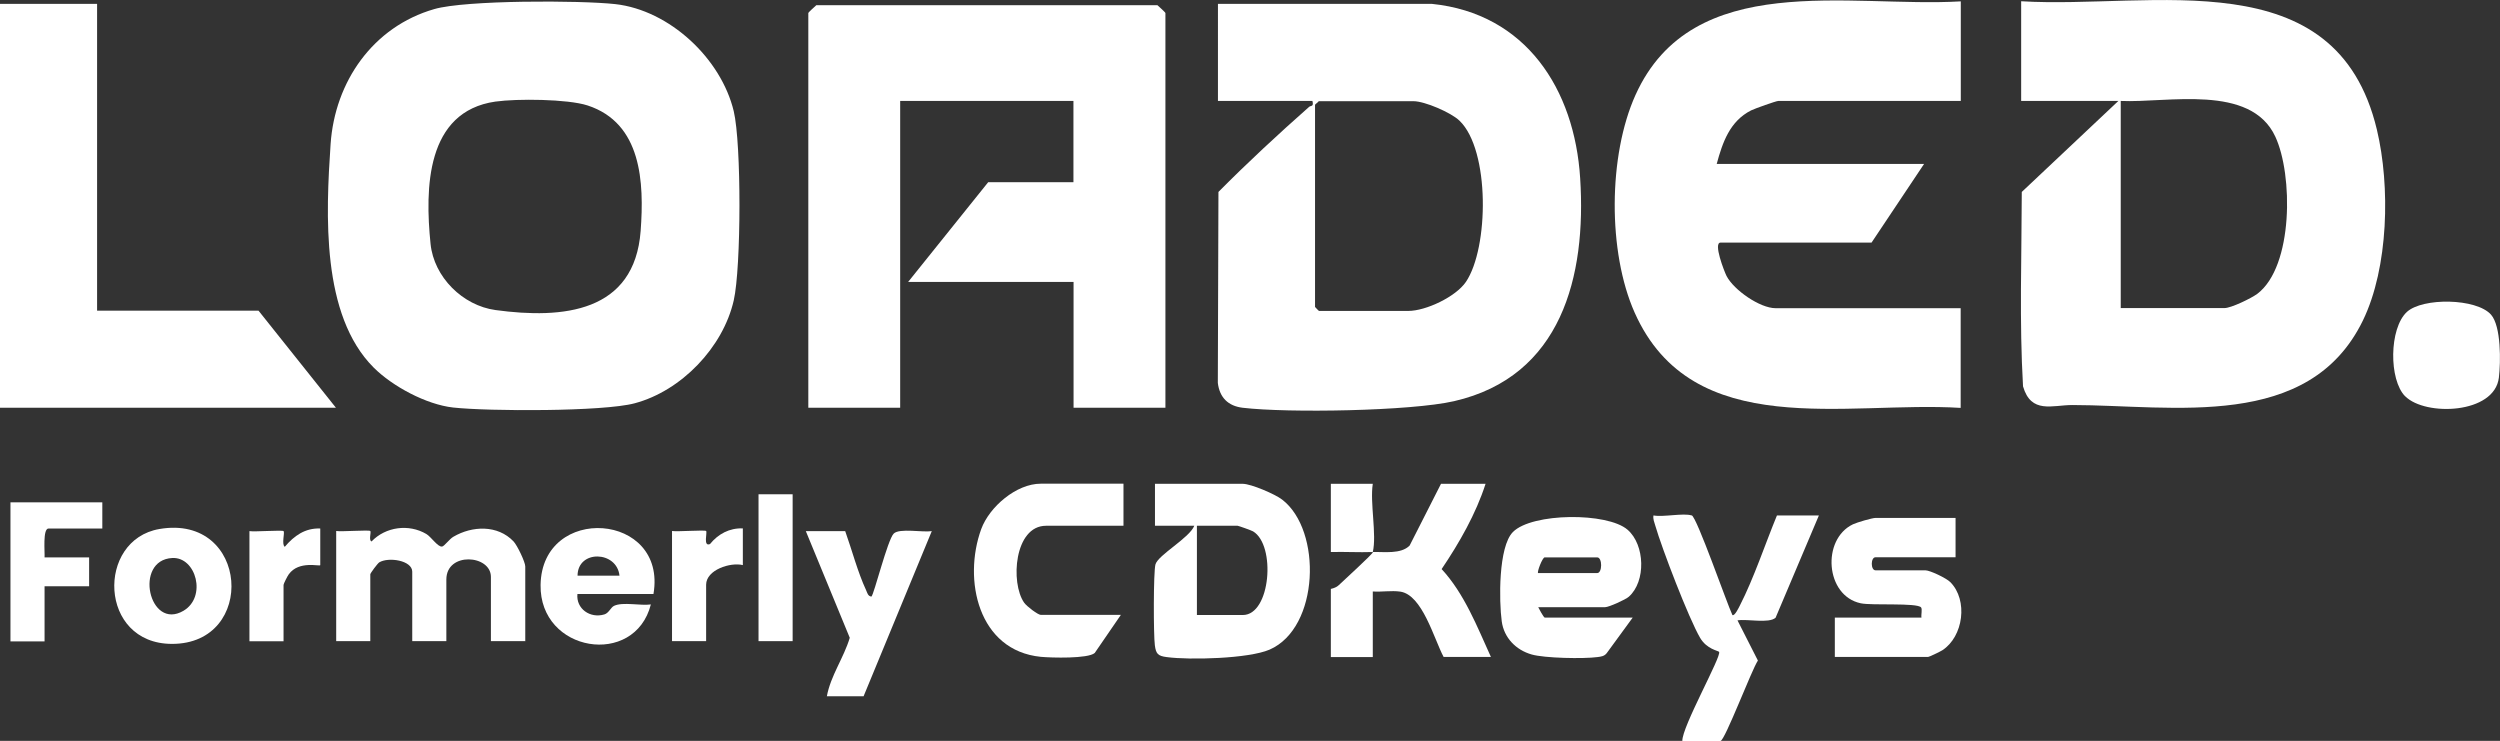 <?xml version="1.0" encoding="UTF-8"?>
<svg xmlns="http://www.w3.org/2000/svg" id="Layer_2" data-name="Layer 2" viewBox="0 0 200.85 59.52">
  <rect x="0" y="0" width="200.85" height="59.52" fill="#333333" stroke="none"/>
  <defs>
    <style>
      .cls-1 {
        fill: #fff;
      }
    </style>
  </defs>
  <g id="Layer_1-2" data-name="Layer 1">
    <g>
      <path class="cls-1" d="M30.02,29.53c-4.22-4.22-3.84-12.31-3.46-17.95.34-5.01,3.4-9.43,8.33-10.85C37.4,0,46.61.02,49.43.33c4.37.49,8.51,4.38,9.52,8.61.62,2.62.6,12.54,0,15.19-.86,3.78-4.21,7.27-7.96,8.27-2.53.68-11.77.65-14.59.34-2.15-.24-4.87-1.7-6.38-3.21ZM39.81,8.16c-5.6.8-5.67,6.99-5.22,11.43.27,2.67,2.58,4.96,5.22,5.32,5.44.74,11.17.19,11.66-6.36.29-3.9.09-8.66-4.27-10.08-1.61-.52-5.67-.55-7.38-.31Z"></path>
      <path class="cls-1" d="M93.63,32.76h-7.38v-10.11h-13.29l6.43-8.01h6.85v-6.53h-13.92v24.65h-7.38V1.05c0-.06.51-.51.64-.63h27.41c.13.12.64.57.64.63v31.71Z"></path>
      <path class="cls-1" d="M170.18,8.11h-7.8V.1c10.56.64,25.3-3.44,28.58,10.32,1.08,4.54.94,11.07-1.12,15.32-4.33,8.92-15.25,6.81-23.35,6.8-1.6,0-3.31.74-3.96-1.5-.3-5.17-.11-10.42-.1-15.62l7.76-7.31ZM170.39,24.75h8.33c.53,0,2.16-.79,2.64-1.15,2.9-2.21,2.86-9.57,1.44-12.62-1.98-4.28-8.68-2.7-12.42-2.87v16.65Z"></path>
      <path class="cls-1" d="M115.03.31c7.58.77,11.47,6.88,11.92,14,.51,7.9-1.5,15.94-10.13,17.92-3.48.8-13.36.96-16.98.53-1.18-.14-1.86-.83-2-2l.05-15.34c2.33-2.35,4.79-4.63,7.28-6.83.14-.13.4.01.27-.48h-7.59V.31h17.19ZM105.97,8.11c-.07.11-.32.26-.32.32v16.23s.29.32.32.32h7.17c1.41,0,3.81-1.13,4.63-2.33,1.85-2.73,1.94-10.59-.51-12.95-.68-.66-2.8-1.57-3.7-1.57h-7.59Z"></path>
      <path class="cls-1" d="M157.53.1v8.01h-14.66c-.18,0-1.91.62-2.19.76-1.71.87-2.29,2.57-2.76,4.3h16.66l-4.22,6.32h-12.13c-.61,0,.3,2.32.48,2.68.59,1.14,2.69,2.59,3.94,2.59h14.87v8.01c-9.16-.58-21.54,2.78-26.19-7.65-2.17-4.87-2.13-12.63.07-17.5,4.58-10.13,17.19-6.99,26.12-7.51Z"></path>
      <polygon class="cls-1" points="7.8 .31 7.8 24.96 20.77 24.96 26.99 32.76 0 32.76 0 .31 7.8 .31"></polygon>
      <path class="cls-1" d="M95.95,42.24h-3.16v-3.37h7.06c.65,0,2.6.83,3.16,1.27,3.22,2.47,3,10.3-1.01,12.05-1.68.73-6.42.85-8.27.6-.7-.09-.86-.26-.95-.95-.11-.8-.12-5.9.05-6.5.22-.76,2.73-2.12,3.12-3.1ZM96.16,49.41h3.69c2.24,0,2.67-5.62.82-6.72-.13-.08-1.18-.45-1.24-.45h-3.27v7.16Z"></path>
      <path class="cls-1" d="M123.58,48.78s.43.84.53.84h7.06l-2.09,2.86c-.2.25-.45.27-.74.31-1.12.15-4.25.09-5.29-.21-1.26-.36-2.22-1.34-2.4-2.66-.22-1.62-.28-6,.9-7.18,1.54-1.55,7.59-1.59,9.21-.18,1.4,1.21,1.49,4.15.1,5.38-.27.24-1.61.84-1.9.84h-5.38ZM123.58,46.04h4.74c.42,0,.42-1.26,0-1.26h-4.22c-.18,0-.63,1.18-.53,1.26Z"></path>
      <path class="cls-1" d="M157.11,41.61v3.16h-6.43c-.4,0-.4,1.05,0,1.05h4.01c.36,0,1.69.63,2,.95,1.44,1.45,1.05,4.37-.64,5.47-.17.11-1.06.54-1.15.54h-7.49v-3.16h6.96c-.04-.23.08-.68-.03-.82-.32-.39-3.94-.14-4.84-.33-2.87-.6-3.16-5.15-.63-6.35.32-.15,1.54-.51,1.81-.51h6.43Z"></path>
      <path class="cls-1" d="M135.91,41.4c.41.13,2.83,7.08,3.27,8.01.17.13.53-.62.6-.76,1.14-2.23,2.02-4.91,2.98-7.24h3.37l-3.48,8.22c-.55.48-2.28.08-3.06.21l1.64,3.23c-.5.73-2.66,6.46-3.01,6.46h-3.06c-.06-1.09,3.19-6.86,2.95-7.16-.08-.1-.98-.21-1.52-1.12-.91-1.55-3.08-7.2-3.61-9.04-.08-.27-.19-.51-.14-.8.78.15,2.41-.21,3.06,0Z"></path>
      <path class="cls-1" d="M90.26,38.87v3.37h-6.22c-2.55,0-2.88,4.58-1.76,6.18.2.29,1.11.98,1.34.98h6.43l-2.1,3.06c-.53.47-3.48.39-4.33.31-5.03-.5-6.27-6.19-4.79-10.26.66-1.8,2.83-3.65,4.78-3.65h6.64Z"></path>
      <path class="cls-1" d="M42.18,51.51h-2.74v-5.16c0-1.79-3.58-2.04-3.58.21v4.95h-2.74v-5.58c0-.91-1.91-1.2-2.65-.75-.14.09-.72.87-.72.96v5.37h-2.74v-8.85c.43.07,2.65-.1,2.74,0s-.15.75.1.84c1.13-1.18,2.99-1.43,4.4-.6.38.22.93,1.07,1.27,1.01.18-.03.6-.62.91-.79,1.5-.88,3.55-.97,4.83.38.3.32.94,1.66.94,2.01v6.01Z"></path>
      <path class="cls-1" d="M110.29,44.35c-1.12.04-2.25-.03-3.37,0v-5.48h3.37c-.24,1.52.33,4.1,0,5.48.91-.03,2.26.19,2.96-.52l2.52-4.96h3.58c-.77,2.4-2.11,4.75-3.53,6.85,1.83,1.98,2.85,4.62,3.96,7.06h-3.8c-.78-1.47-1.71-5-3.49-5.25-.7-.1-1.49.04-2.2-.01v5.27h-3.37v-5.48s.39-.06.64-.3c.39-.38,2.69-2.46,2.74-2.65Z"></path>
      <path class="cls-1" d="M193.24,31.85c-1.33-1.33-1.3-5.47.13-6.79,1.27-1.16,5.58-1.11,6.76.22.82.93.78,3.82.63,5.06-.35,2.93-5.9,3.12-7.52,1.5Z"></path>
      <path class="cls-1" d="M67.9,42.66c.54,1.51,1.01,3.31,1.68,4.75.1.21.14.49.43.52.21-.17,1.3-4.57,1.79-5.06.46-.46,2.34-.08,3.06-.2l-5.48,13.27h-2.95c.3-1.65,1.36-3.09,1.84-4.7l-3.53-8.57h3.16Z"></path>
      <path class="cls-1" d="M52.51,47.72h-6.12c-.12,1.19,1.03,1.99,2.17,1.64.36-.11.51-.57.78-.69.71-.33,2.12.01,2.95-.11-1.29,5.08-8.95,3.87-8.86-1.57.11-6.54,10.19-5.84,9.07.73ZM49.77,46.25c-.21-2.01-3.36-2.1-3.37,0h3.37Z"></path>
      <path class="cls-1" d="M12.81,42.5c7.2-1.23,7.85,9.25,1,9.23-5.89-.01-6.09-8.36-1-9.23ZM13.84,44.83c-3.12.16-1.87,5.87.9,4.24,1.89-1.11,1.02-4.34-.9-4.24Z"></path>
      <path class="cls-1" d="M8.22,40.35v2.11H3.9c-.48,0-.29,1.9-.32,2.32h3.58v2.32h-3.58v4.43H.84v-11.17h7.38Z"></path>
      <path class="cls-1" d="M59.68,42.45v2.95c-.99-.25-2.95.38-2.95,1.58v4.53h-2.74v-8.85c.42.07,2.65-.1,2.74,0,.11.11-.26,1.29.31,1.05.66-.81,1.56-1.3,2.64-1.26Z"></path>
      <path class="cls-1" d="M25.73,42.45v2.95c0,.14-1.71-.4-2.53.74-.1.13-.42.76-.42.85v4.53h-2.74v-8.85c.42.07,2.65-.1,2.74,0,.12.12-.18,1.06.1,1.26.74-.88,1.63-1.52,2.85-1.47Z"></path>
      <rect class="cls-1" x="60.94" y="39.71" width="2.74" height="11.8"></rect>
    </g>
  </g>
</svg>
